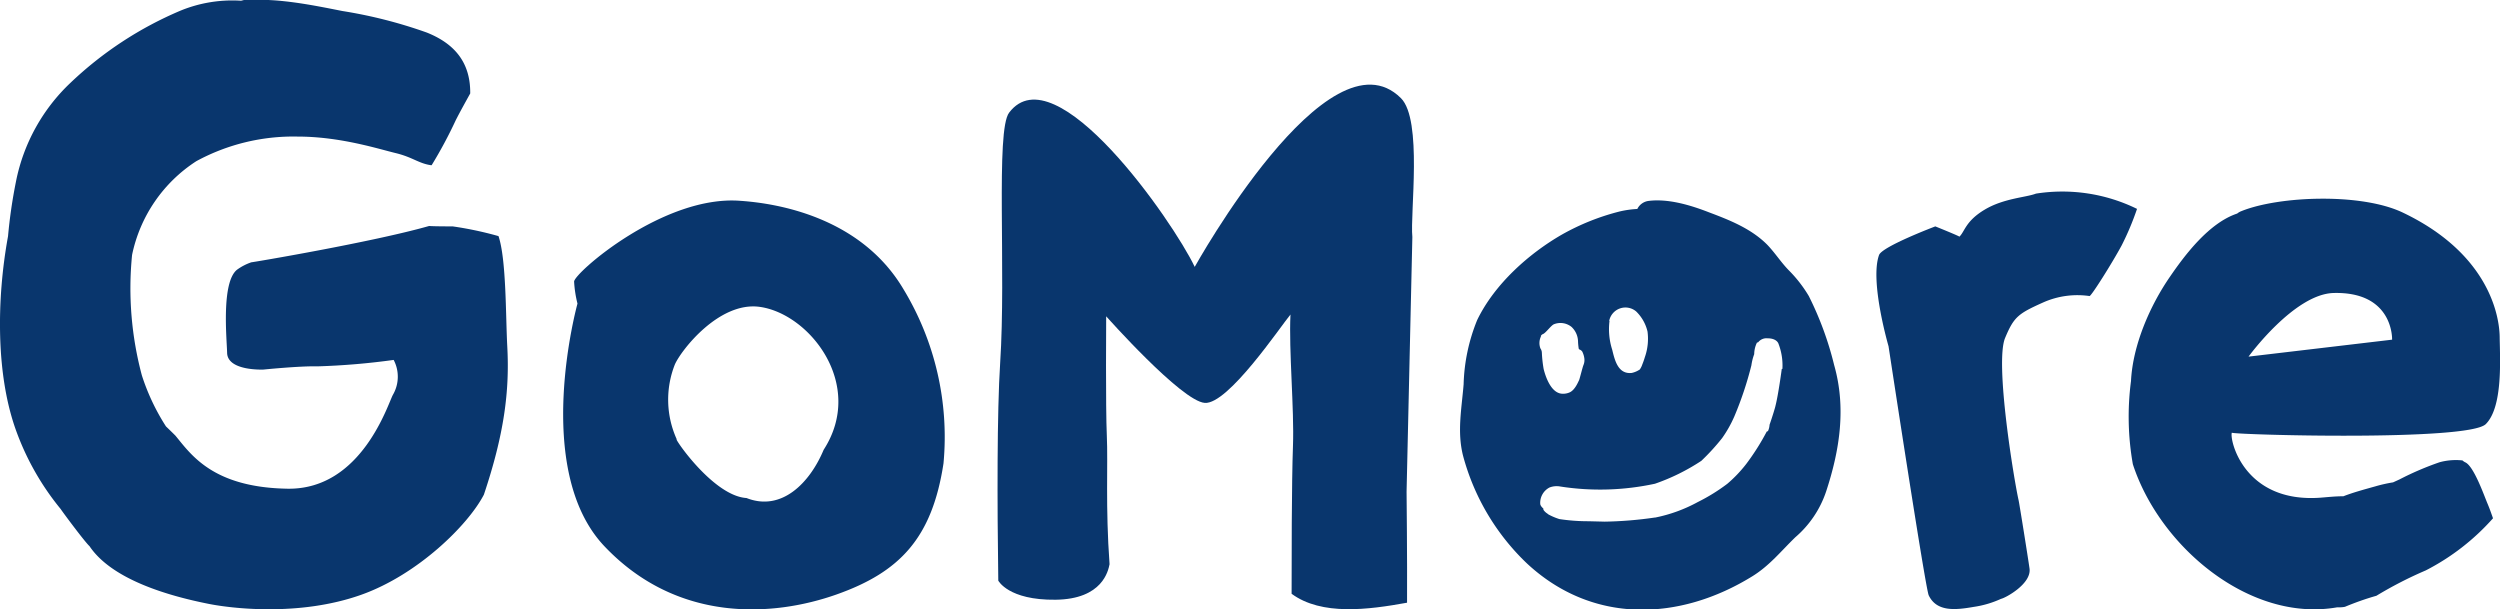 <?xml version="1.0" encoding="UTF-8"?> <svg xmlns="http://www.w3.org/2000/svg" viewBox="0 0 311.18 75.84"><defs><style type="text/css">.cls-1{fill:#09366d;}</style></defs><title>Asset 88</title><g id="Layer_2" data-name="Layer 2"><g id="Layer_1-2" data-name="Layer 1"><path class="cls-1" d="M228.3,45.44a40.46,40.46,0,0,0-3.16-8.6,16.45,16.45,0,0,0-2.42-3.13c-1-1-1.79-2.26-2.77-3.27-2-2-4.7-3.06-7.2-4-2.31-.9-5.08-1.74-7.56-1.43a1.82,1.82,0,0,0-1.39,1,12.36,12.36,0,0,0-2.23.32,29.08,29.08,0,0,0-7.16,2.87c-4.08,2.35-8.37,6.14-10.54,10.63a22.74,22.74,0,0,0-1.69,8c-.24,3-.83,5.91-.07,8.9a28.78,28.78,0,0,0,7.95,13.4c8.16,7.6,19,7.21,28.09,1.58,2.11-1.31,3.54-3.11,5.32-4.84a12.88,12.88,0,0,0,3.84-5.72C229,56,229.81,50.76,228.3,45.44Zm-28-5.5a2.06,2.06,0,0,1,3.36-1.17,5.12,5.12,0,0,1,1.41,2.5,6.89,6.89,0,0,1-.33,3.18,9.37,9.37,0,0,1-.31.89,2.46,2.46,0,0,1-.32.65,2.9,2.9,0,0,1-1,.43c-1.71.19-2.12-1.59-2.43-2.87A8.39,8.39,0,0,1,200.34,39.94Zm-8.52,1.91a.49.49,0,0,1,.28-.27c.34-.13,1-1.07,1.36-1.22a2.19,2.19,0,0,1,2.19.33,2.55,2.55,0,0,1,.81,1.79,7.5,7.5,0,0,0,.09.93c.07.14.21.07.43.34a2.68,2.68,0,0,1,.27.89,1.64,1.64,0,0,1-.13.84c-.1.25-.49,1.82-.54,1.87s-.45,1.16-1.14,1.48a2,2,0,0,1-1.05.17c-1.53-.18-2.14-2.81-2.21-3.07a15.84,15.84,0,0,1-.22-2,1,1,0,0,0-.18-.56A1.88,1.88,0,0,1,191.82,41.85Zm30,4.07s-.42,3.19-.79,4.62c0,.07-.38,1.34-.73,2.33a2.17,2.17,0,0,1-.18.75.27.27,0,0,1-.17.1,29.45,29.45,0,0,1-2.53,4A16.34,16.34,0,0,1,215,60.22a23.14,23.14,0,0,1-3.67,2.27,18.74,18.74,0,0,1-5.3,1.93l-.06,0a48.18,48.18,0,0,1-6.23.51l-2-.05a23.75,23.75,0,0,1-3.64-.27,7.63,7.63,0,0,1-1.37-.58,2.08,2.08,0,0,0-.21-.16,1.59,1.59,0,0,1-.41-.42l0-.12c0-.06-.31-.24-.39-.57a2.15,2.15,0,0,1,1.15-2.08,2.47,2.47,0,0,1,1.36-.12A32.3,32.3,0,0,0,206,60.21a25.59,25.59,0,0,0,5.77-2.85,27.1,27.1,0,0,0,2.58-2.82,15.08,15.08,0,0,0,1.52-2.69A43,43,0,0,0,218,45.47a6.59,6.59,0,0,1,.35-1.39,3.34,3.34,0,0,1,.35-1.45h.12a1.32,1.32,0,0,1,1.19-.52c1.15,0,1.35.64,1.36.67A7.51,7.51,0,0,1,221.86,45.92Z"></path><path class="cls-1" d="M309.64,62.72c-.43-1-1.72-4.73-2.8-5.18a1.38,1.38,0,0,1-.33-.23,7.74,7.74,0,0,0-2.83.22,36.92,36.92,0,0,0-5,2.14l-.81.37a18.45,18.45,0,0,0-2.18.49c-1.42.4-2.77.76-4,1.24-1.06,0-2.06.12-2.89.18-9.51.68-11.3-7.22-11-8.09.33.26,29.44,1.09,31.61-1.07s1.76-8.25,1.73-10.85-1.32-10.36-12.06-15.48c-5.2-2.48-15.41-2.06-20.06-.19a1.73,1.73,0,0,0-.55.31c-3.53,1.17-6.54,5.2-8.36,7.85-2.51,3.63-4.64,8.54-4.86,13v0a34,34,0,0,0,.23,10.35c3.36,10.32,14.6,19.71,25.4,17.82l0,0c.33,0,.67,0,1-.07,1.28-.53,2.59-1,3.91-1.37A49.19,49.19,0,0,1,301.94,71a28.65,28.65,0,0,0,8.37-6.49C310.1,63.92,309.89,63.31,309.64,62.72ZM290.47,36.47c7.5-.19,7.28,5.81,7.28,5.81l-17.87,2.11S285.55,36.6,290.47,36.47Z"></path><path class="cls-1" d="M63.14,43.09c-.2-3.73-.11-10.79-1.09-13.7a43.39,43.39,0,0,0-5.7-1.21c-.34,0-2.3,0-2.94-.05-7,2-22,4.53-22.13,4.52a6.72,6.72,0,0,0-1.76.91c-2,1.55-1.29,8.65-1.25,10.36C28.32,46.21,32.8,46,32.8,46s4.54-.46,6.76-.4A87.91,87.91,0,0,0,49,44.8a4.49,4.49,0,0,1-.08,4.32c-.59,1-3.84,11.87-13.15,11.71s-12-4.27-13.94-6.61c-.38-.38-.79-.78-1.17-1.14a27,27,0,0,1-3-6.35,41.91,41.91,0,0,1-1.22-15,18.31,18.31,0,0,1,8-11.67A25.3,25.3,0,0,1,37.05,17c5.3,0,10.06,1.54,12.18,2.05s2.88,1.29,4.4,1.51l.1,0a55.66,55.66,0,0,0,3-5.6c.57-1.12,1.19-2.22,1.8-3.33v-.11c0-3.7-1.88-6.06-5.41-7.47A58.72,58.72,0,0,0,42.61,1.37C38.68.59,34.78-.2,30.79,0h0l-.42,0L30,.09h0a17,17,0,0,0-7.52,1.23,45.58,45.58,0,0,0-13.72,9A23.06,23.06,0,0,0,2,22.54,62.91,62.91,0,0,0,1,29.4C-.43,37.23-.55,46.81,2.11,53.89a33.12,33.12,0,0,0,5.45,9.48c.2.32,3,4.09,3.58,4.61C14,72.25,21.31,74.24,26,75.17c2.71.54,11.24,1.62,19-1.15,7-2.5,13.26-8.65,15.23-12.45C62.74,54.08,63.45,48.7,63.14,43.09Z"></path><path class="cls-1" d="M75.24,68c9.09,9.58,21,8.78,28.87,6s11.91-7,13.33-16.33a35.5,35.5,0,0,0-5-21.7C107.11,27,96.72,25.31,92.19,25c-9.57-.78-20.73,9-20.73,10.05a14.38,14.38,0,0,0,.42,2.74S66.15,58.43,75.24,68Zm9-13.31A11.93,11.93,0,0,1,84,45.37c.78-1.78,5.49-7.84,10.52-7.18,6.24.83,13.23,9.7,8,17.8-1.71,4.1-5.23,7.73-9.6,6C89,61.75,84.39,55.24,84.2,54.69Z"></path><path class="cls-1" d="M124.49,45.22c.76-11.55-.58-29,1.12-31.2,5.75-7.58,20.42,13.56,23.1,19.2,0,0,16.64-30,25.67-21,2.71,2.7,1.12,14.35,1.42,17.28,0,.37-.72,31.69-.72,31.69s.09,8.48.06,13.83c-4.83.88-10.63,1.64-14.37-1.11,0-3.6,0-13.87.17-18.41s-.53-11.89-.31-16.35c-1.23,1.47-7.77,11.22-10.67,11s-12.27-10.78-12.27-10.78-.08,11.36.08,14.86-.18,8.86.34,16c-.16.78-.84,4.35-6.72,4.42s-7.13-2.38-7.13-2.38C124.12,62.66,124.1,51.23,124.49,45.22Z"></path><path class="cls-1" d="M253.42,24.1c-1.23.48-4,.57-6.39,2s-2.47,2.73-3.14,3.36c-.09-.11-3-1.28-3-1.28s-6.59,2.49-7,3.56c-1.18,3.27,1.18,11.36,1.18,11.36s4.58,30.09,5,31c1,2.1,3.37,1.83,5.61,1.44a12.37,12.37,0,0,0,3.39-1c.54-.1,3.81-1.87,3.55-3.77-.19-1.36-1.25-8-1.36-8.5-.53-2.31-3-17.15-1.67-20.23,1.09-2.6,1.62-3,4.72-4.39a10.46,10.46,0,0,1,5.78-.8c.23,0,2.85-4.17,4-6.31A34.43,34.43,0,0,0,266,26,21.11,21.11,0,0,0,253.42,24.1Z"></path></g></g></svg> 